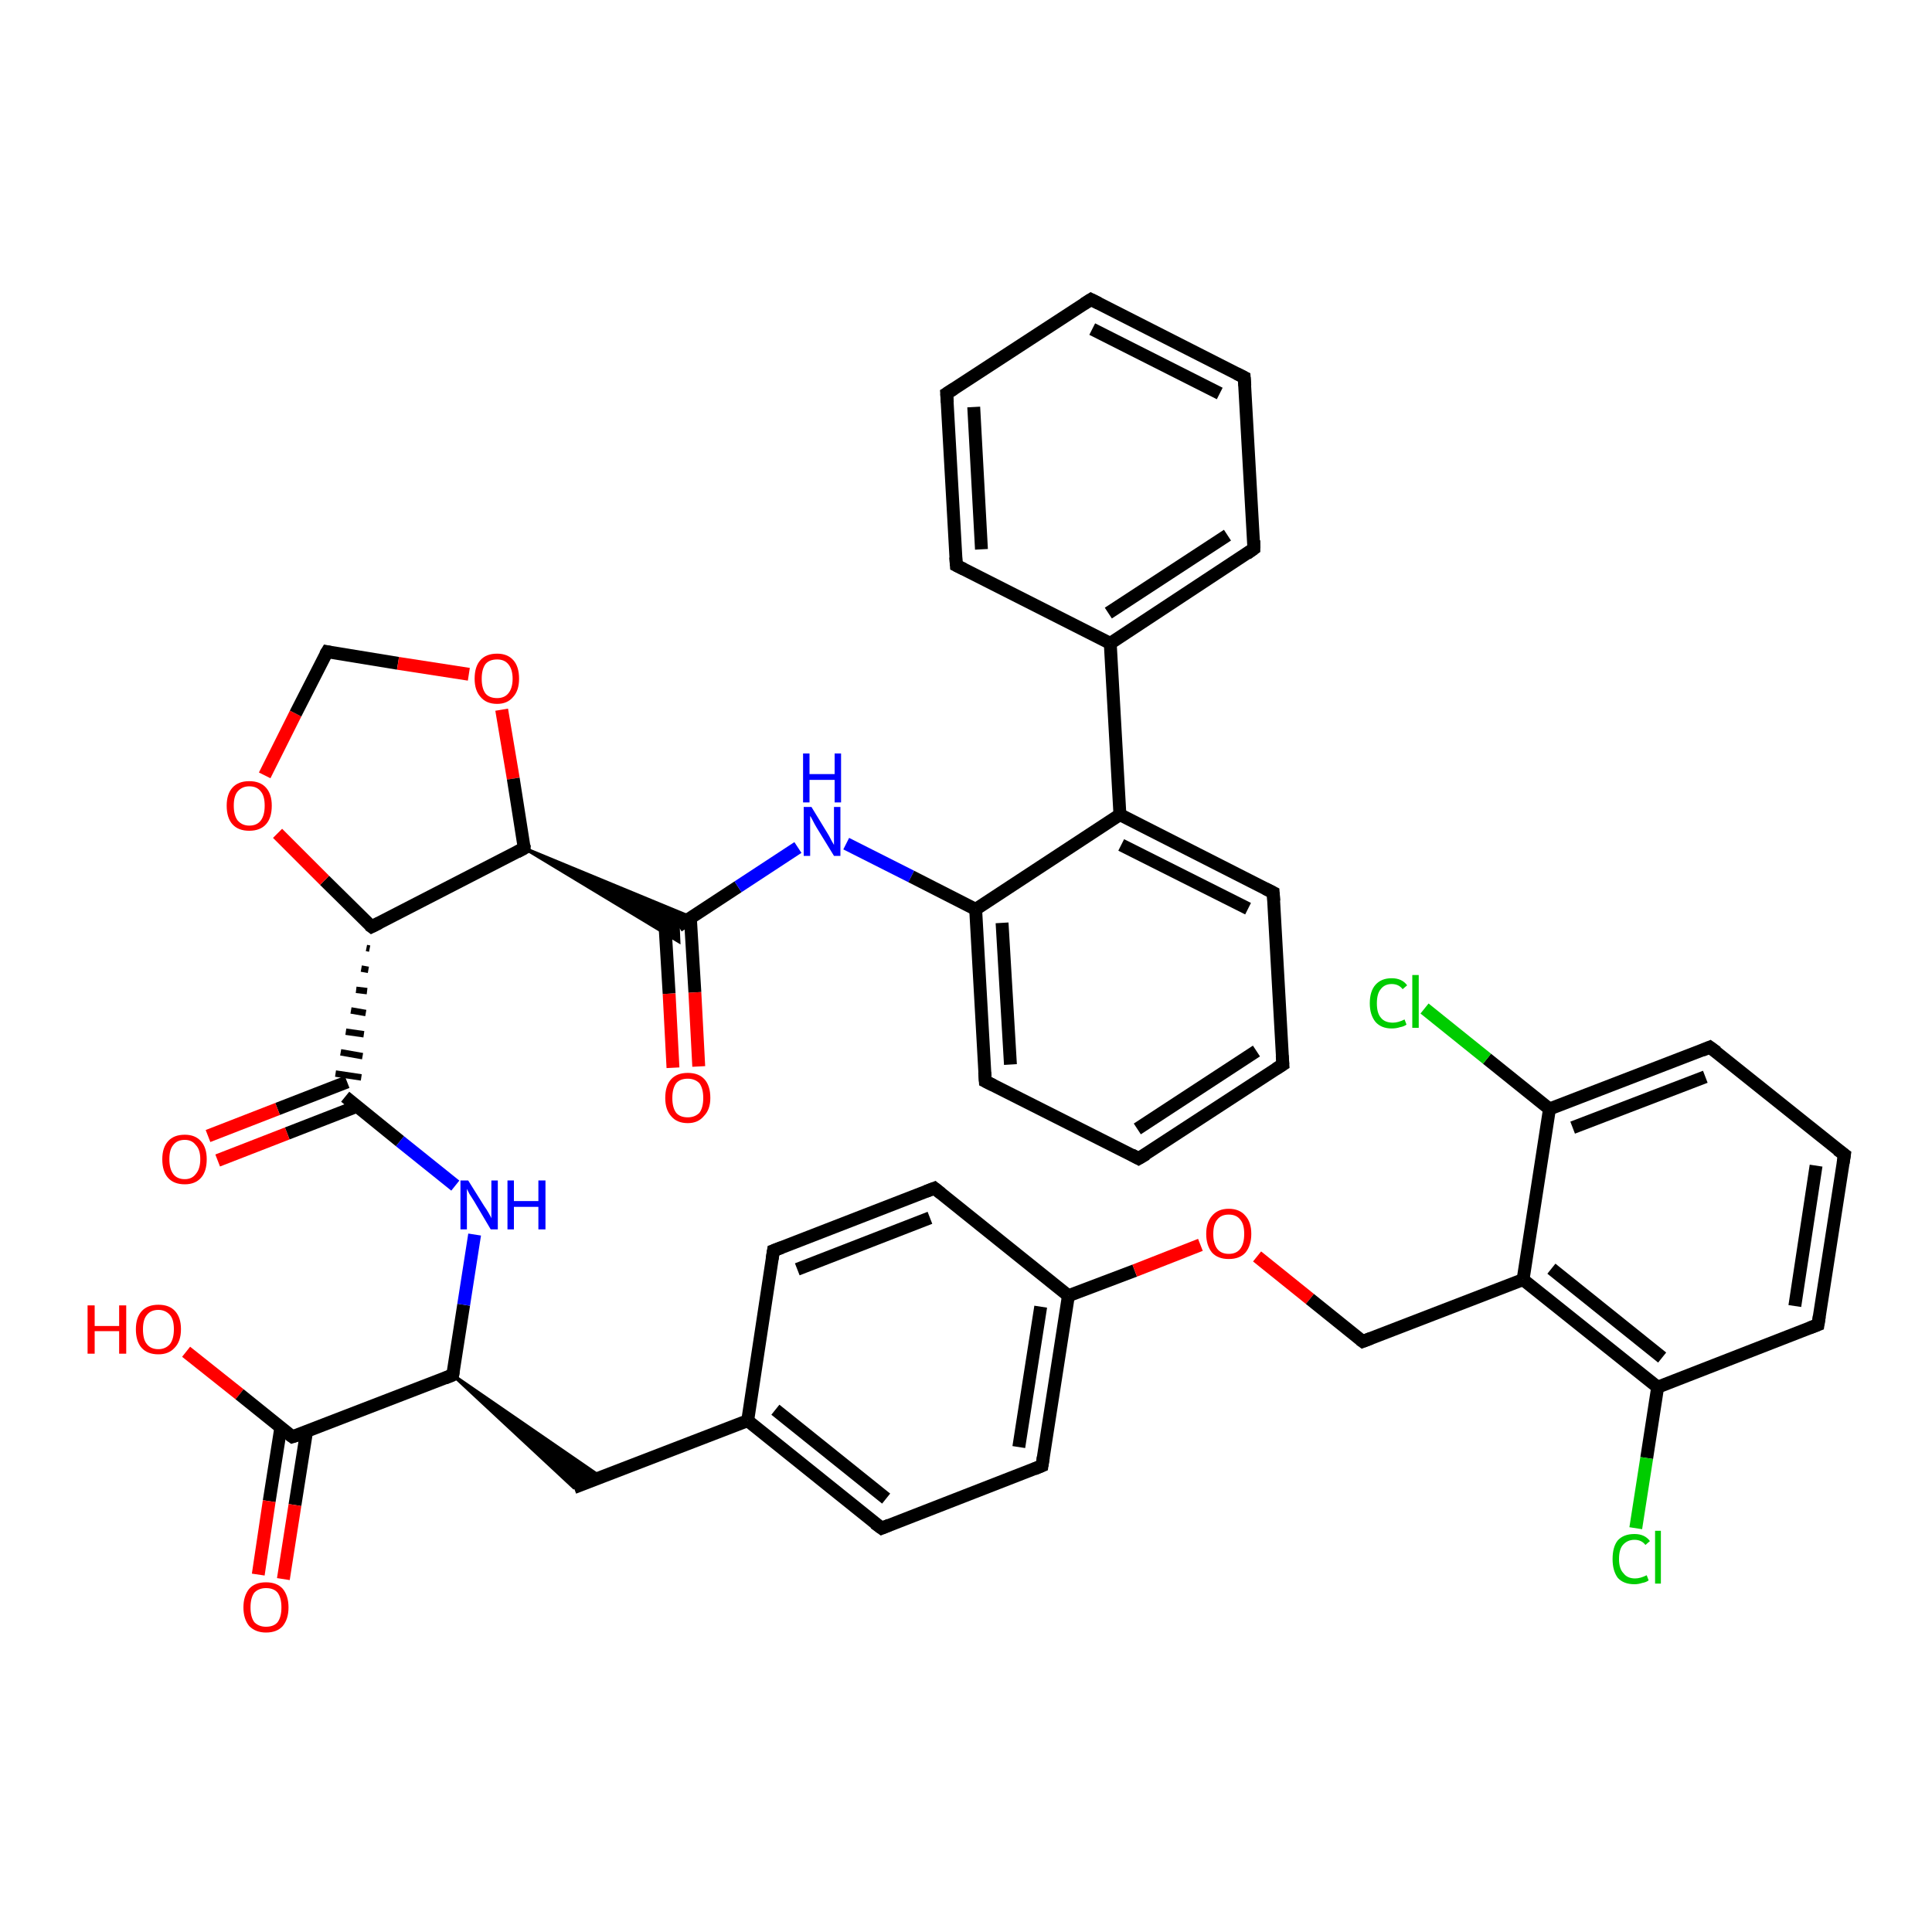 <?xml version='1.0' encoding='iso-8859-1'?>
<svg version='1.1' baseProfile='full'
              xmlns='http://www.w3.org/2000/svg'
                      xmlns:rdkit='http://www.rdkit.org/xml'
                      xmlns:xlink='http://www.w3.org/1999/xlink'
                  xml:space='preserve'
width='300px' height='300px' viewBox='0 0 300 300'>
<!-- END OF HEADER -->
<rect style='opacity:1.0;fill:#FFFFFF;stroke:none' width='300.0' height='300.0' x='0.0' y='0.0'> </rect>
<path class='bond-0 atom-0 atom-1' d='M 28.9,209.9 L 37.2,216.5' style='fill:none;fill-rule:evenodd;stroke:#FF0000;stroke-width:2.0px;stroke-linecap:butt;stroke-linejoin:miter;stroke-opacity:1' />
<path class='bond-0 atom-0 atom-1' d='M 37.2,216.5 L 45.4,223.1' style='fill:none;fill-rule:evenodd;stroke:#000000;stroke-width:2.0px;stroke-linecap:butt;stroke-linejoin:miter;stroke-opacity:1' />
<path class='bond-1 atom-1 atom-2' d='M 43.6,221.7 L 41.8,233.1' style='fill:none;fill-rule:evenodd;stroke:#000000;stroke-width:2.0px;stroke-linecap:butt;stroke-linejoin:miter;stroke-opacity:1' />
<path class='bond-1 atom-1 atom-2' d='M 41.8,233.1 L 40.1,244.5' style='fill:none;fill-rule:evenodd;stroke:#FF0000;stroke-width:2.0px;stroke-linecap:butt;stroke-linejoin:miter;stroke-opacity:1' />
<path class='bond-1 atom-1 atom-2' d='M 47.6,222.3 L 45.8,233.7' style='fill:none;fill-rule:evenodd;stroke:#000000;stroke-width:2.0px;stroke-linecap:butt;stroke-linejoin:miter;stroke-opacity:1' />
<path class='bond-1 atom-1 atom-2' d='M 45.8,233.7 L 44.0,245.2' style='fill:none;fill-rule:evenodd;stroke:#FF0000;stroke-width:2.0px;stroke-linecap:butt;stroke-linejoin:miter;stroke-opacity:1' />
<path class='bond-2 atom-1 atom-3' d='M 45.4,223.1 L 70.3,213.5' style='fill:none;fill-rule:evenodd;stroke:#000000;stroke-width:2.0px;stroke-linecap:butt;stroke-linejoin:miter;stroke-opacity:1' />
<path class='bond-3 atom-3 atom-4' d='M 70.3,213.5 L 93.4,229.4 L 89.1,231.0 Z' style='fill:#000000;fill-rule:evenodd;fill-opacity:1;stroke:#000000;stroke-width:0.5px;stroke-linecap:butt;stroke-linejoin:miter;stroke-opacity:1;' />
<path class='bond-4 atom-4 atom-5' d='M 89.1,231.0 L 116.1,220.6' style='fill:none;fill-rule:evenodd;stroke:#000000;stroke-width:2.0px;stroke-linecap:butt;stroke-linejoin:miter;stroke-opacity:1' />
<path class='bond-5 atom-5 atom-6' d='M 116.1,220.6 L 136.9,237.3' style='fill:none;fill-rule:evenodd;stroke:#000000;stroke-width:2.0px;stroke-linecap:butt;stroke-linejoin:miter;stroke-opacity:1' />
<path class='bond-5 atom-5 atom-6' d='M 120.4,218.9 L 137.6,232.7' style='fill:none;fill-rule:evenodd;stroke:#000000;stroke-width:2.0px;stroke-linecap:butt;stroke-linejoin:miter;stroke-opacity:1' />
<path class='bond-6 atom-6 atom-7' d='M 136.9,237.3 L 161.8,227.6' style='fill:none;fill-rule:evenodd;stroke:#000000;stroke-width:2.0px;stroke-linecap:butt;stroke-linejoin:miter;stroke-opacity:1' />
<path class='bond-7 atom-7 atom-8' d='M 161.8,227.6 L 165.9,201.2' style='fill:none;fill-rule:evenodd;stroke:#000000;stroke-width:2.0px;stroke-linecap:butt;stroke-linejoin:miter;stroke-opacity:1' />
<path class='bond-7 atom-7 atom-8' d='M 158.2,224.7 L 161.6,202.9' style='fill:none;fill-rule:evenodd;stroke:#000000;stroke-width:2.0px;stroke-linecap:butt;stroke-linejoin:miter;stroke-opacity:1' />
<path class='bond-8 atom-8 atom-9' d='M 165.9,201.2 L 176.2,197.3' style='fill:none;fill-rule:evenodd;stroke:#000000;stroke-width:2.0px;stroke-linecap:butt;stroke-linejoin:miter;stroke-opacity:1' />
<path class='bond-8 atom-8 atom-9' d='M 176.2,197.3 L 186.4,193.3' style='fill:none;fill-rule:evenodd;stroke:#FF0000;stroke-width:2.0px;stroke-linecap:butt;stroke-linejoin:miter;stroke-opacity:1' />
<path class='bond-9 atom-9 atom-10' d='M 195.2,195.1 L 203.4,201.7' style='fill:none;fill-rule:evenodd;stroke:#FF0000;stroke-width:2.0px;stroke-linecap:butt;stroke-linejoin:miter;stroke-opacity:1' />
<path class='bond-9 atom-9 atom-10' d='M 203.4,201.7 L 211.6,208.3' style='fill:none;fill-rule:evenodd;stroke:#000000;stroke-width:2.0px;stroke-linecap:butt;stroke-linejoin:miter;stroke-opacity:1' />
<path class='bond-10 atom-10 atom-11' d='M 211.6,208.3 L 236.5,198.7' style='fill:none;fill-rule:evenodd;stroke:#000000;stroke-width:2.0px;stroke-linecap:butt;stroke-linejoin:miter;stroke-opacity:1' />
<path class='bond-11 atom-11 atom-12' d='M 236.5,198.7 L 257.4,215.4' style='fill:none;fill-rule:evenodd;stroke:#000000;stroke-width:2.0px;stroke-linecap:butt;stroke-linejoin:miter;stroke-opacity:1' />
<path class='bond-11 atom-11 atom-12' d='M 240.9,197.0 L 258.1,210.8' style='fill:none;fill-rule:evenodd;stroke:#000000;stroke-width:2.0px;stroke-linecap:butt;stroke-linejoin:miter;stroke-opacity:1' />
<path class='bond-12 atom-12 atom-13' d='M 257.4,215.4 L 255.7,226.4' style='fill:none;fill-rule:evenodd;stroke:#000000;stroke-width:2.0px;stroke-linecap:butt;stroke-linejoin:miter;stroke-opacity:1' />
<path class='bond-12 atom-12 atom-13' d='M 255.7,226.4 L 254.0,237.3' style='fill:none;fill-rule:evenodd;stroke:#00CC00;stroke-width:2.0px;stroke-linecap:butt;stroke-linejoin:miter;stroke-opacity:1' />
<path class='bond-13 atom-12 atom-14' d='M 257.4,215.4 L 282.3,205.7' style='fill:none;fill-rule:evenodd;stroke:#000000;stroke-width:2.0px;stroke-linecap:butt;stroke-linejoin:miter;stroke-opacity:1' />
<path class='bond-14 atom-14 atom-15' d='M 282.3,205.7 L 286.4,179.3' style='fill:none;fill-rule:evenodd;stroke:#000000;stroke-width:2.0px;stroke-linecap:butt;stroke-linejoin:miter;stroke-opacity:1' />
<path class='bond-14 atom-14 atom-15' d='M 278.7,202.8 L 282.0,181.0' style='fill:none;fill-rule:evenodd;stroke:#000000;stroke-width:2.0px;stroke-linecap:butt;stroke-linejoin:miter;stroke-opacity:1' />
<path class='bond-15 atom-15 atom-16' d='M 286.4,179.3 L 265.5,162.6' style='fill:none;fill-rule:evenodd;stroke:#000000;stroke-width:2.0px;stroke-linecap:butt;stroke-linejoin:miter;stroke-opacity:1' />
<path class='bond-16 atom-16 atom-17' d='M 265.5,162.6 L 240.6,172.2' style='fill:none;fill-rule:evenodd;stroke:#000000;stroke-width:2.0px;stroke-linecap:butt;stroke-linejoin:miter;stroke-opacity:1' />
<path class='bond-16 atom-16 atom-17' d='M 264.8,167.2 L 244.2,175.1' style='fill:none;fill-rule:evenodd;stroke:#000000;stroke-width:2.0px;stroke-linecap:butt;stroke-linejoin:miter;stroke-opacity:1' />
<path class='bond-17 atom-17 atom-18' d='M 240.6,172.2 L 230.9,164.4' style='fill:none;fill-rule:evenodd;stroke:#000000;stroke-width:2.0px;stroke-linecap:butt;stroke-linejoin:miter;stroke-opacity:1' />
<path class='bond-17 atom-17 atom-18' d='M 230.9,164.4 L 221.2,156.6' style='fill:none;fill-rule:evenodd;stroke:#00CC00;stroke-width:2.0px;stroke-linecap:butt;stroke-linejoin:miter;stroke-opacity:1' />
<path class='bond-18 atom-8 atom-19' d='M 165.9,201.2 L 145.1,184.5' style='fill:none;fill-rule:evenodd;stroke:#000000;stroke-width:2.0px;stroke-linecap:butt;stroke-linejoin:miter;stroke-opacity:1' />
<path class='bond-19 atom-19 atom-20' d='M 145.1,184.5 L 120.1,194.2' style='fill:none;fill-rule:evenodd;stroke:#000000;stroke-width:2.0px;stroke-linecap:butt;stroke-linejoin:miter;stroke-opacity:1' />
<path class='bond-19 atom-19 atom-20' d='M 144.4,189.1 L 123.8,197.1' style='fill:none;fill-rule:evenodd;stroke:#000000;stroke-width:2.0px;stroke-linecap:butt;stroke-linejoin:miter;stroke-opacity:1' />
<path class='bond-20 atom-3 atom-21' d='M 70.3,213.5 L 72.0,202.6' style='fill:none;fill-rule:evenodd;stroke:#000000;stroke-width:2.0px;stroke-linecap:butt;stroke-linejoin:miter;stroke-opacity:1' />
<path class='bond-20 atom-3 atom-21' d='M 72.0,202.6 L 73.7,191.7' style='fill:none;fill-rule:evenodd;stroke:#0000FF;stroke-width:2.0px;stroke-linecap:butt;stroke-linejoin:miter;stroke-opacity:1' />
<path class='bond-21 atom-21 atom-22' d='M 70.7,184.1 L 62.1,177.2' style='fill:none;fill-rule:evenodd;stroke:#0000FF;stroke-width:2.0px;stroke-linecap:butt;stroke-linejoin:miter;stroke-opacity:1' />
<path class='bond-21 atom-21 atom-22' d='M 62.1,177.2 L 53.6,170.3' style='fill:none;fill-rule:evenodd;stroke:#000000;stroke-width:2.0px;stroke-linecap:butt;stroke-linejoin:miter;stroke-opacity:1' />
<path class='bond-22 atom-22 atom-23' d='M 53.9,168.0 L 43.1,172.2' style='fill:none;fill-rule:evenodd;stroke:#000000;stroke-width:2.0px;stroke-linecap:butt;stroke-linejoin:miter;stroke-opacity:1' />
<path class='bond-22 atom-22 atom-23' d='M 43.1,172.2 L 32.3,176.4' style='fill:none;fill-rule:evenodd;stroke:#FF0000;stroke-width:2.0px;stroke-linecap:butt;stroke-linejoin:miter;stroke-opacity:1' />
<path class='bond-22 atom-22 atom-23' d='M 55.4,171.8 L 44.6,176.0' style='fill:none;fill-rule:evenodd;stroke:#000000;stroke-width:2.0px;stroke-linecap:butt;stroke-linejoin:miter;stroke-opacity:1' />
<path class='bond-22 atom-22 atom-23' d='M 44.6,176.0 L 33.8,180.2' style='fill:none;fill-rule:evenodd;stroke:#FF0000;stroke-width:2.0px;stroke-linecap:butt;stroke-linejoin:miter;stroke-opacity:1' />
<path class='bond-23 atom-24 atom-22' d='M 56.9,147.2 L 57.4,147.3' style='fill:none;fill-rule:evenodd;stroke:#000000;stroke-width:1.0px;stroke-linecap:butt;stroke-linejoin:miter;stroke-opacity:1' />
<path class='bond-23 atom-24 atom-22' d='M 56.1,150.4 L 57.2,150.6' style='fill:none;fill-rule:evenodd;stroke:#000000;stroke-width:1.0px;stroke-linecap:butt;stroke-linejoin:miter;stroke-opacity:1' />
<path class='bond-23 atom-24 atom-22' d='M 55.3,153.7 L 57.0,153.9' style='fill:none;fill-rule:evenodd;stroke:#000000;stroke-width:1.0px;stroke-linecap:butt;stroke-linejoin:miter;stroke-opacity:1' />
<path class='bond-23 atom-24 atom-22' d='M 54.5,156.9 L 56.8,157.3' style='fill:none;fill-rule:evenodd;stroke:#000000;stroke-width:1.0px;stroke-linecap:butt;stroke-linejoin:miter;stroke-opacity:1' />
<path class='bond-23 atom-24 atom-22' d='M 53.7,160.2 L 56.5,160.6' style='fill:none;fill-rule:evenodd;stroke:#000000;stroke-width:1.0px;stroke-linecap:butt;stroke-linejoin:miter;stroke-opacity:1' />
<path class='bond-23 atom-24 atom-22' d='M 52.9,163.4 L 56.3,164.0' style='fill:none;fill-rule:evenodd;stroke:#000000;stroke-width:1.0px;stroke-linecap:butt;stroke-linejoin:miter;stroke-opacity:1' />
<path class='bond-23 atom-24 atom-22' d='M 52.1,166.7 L 56.1,167.3' style='fill:none;fill-rule:evenodd;stroke:#000000;stroke-width:1.0px;stroke-linecap:butt;stroke-linejoin:miter;stroke-opacity:1' />
<path class='bond-24 atom-24 atom-25' d='M 57.7,143.9 L 50.4,136.7' style='fill:none;fill-rule:evenodd;stroke:#000000;stroke-width:2.0px;stroke-linecap:butt;stroke-linejoin:miter;stroke-opacity:1' />
<path class='bond-24 atom-24 atom-25' d='M 50.4,136.7 L 43.1,129.4' style='fill:none;fill-rule:evenodd;stroke:#FF0000;stroke-width:2.0px;stroke-linecap:butt;stroke-linejoin:miter;stroke-opacity:1' />
<path class='bond-25 atom-25 atom-26' d='M 41.1,120.4 L 45.9,110.8' style='fill:none;fill-rule:evenodd;stroke:#FF0000;stroke-width:2.0px;stroke-linecap:butt;stroke-linejoin:miter;stroke-opacity:1' />
<path class='bond-25 atom-25 atom-26' d='M 45.9,110.8 L 50.8,101.2' style='fill:none;fill-rule:evenodd;stroke:#000000;stroke-width:2.0px;stroke-linecap:butt;stroke-linejoin:miter;stroke-opacity:1' />
<path class='bond-26 atom-26 atom-27' d='M 50.8,101.2 L 61.8,103.0' style='fill:none;fill-rule:evenodd;stroke:#000000;stroke-width:2.0px;stroke-linecap:butt;stroke-linejoin:miter;stroke-opacity:1' />
<path class='bond-26 atom-26 atom-27' d='M 61.8,103.0 L 72.8,104.7' style='fill:none;fill-rule:evenodd;stroke:#FF0000;stroke-width:2.0px;stroke-linecap:butt;stroke-linejoin:miter;stroke-opacity:1' />
<path class='bond-27 atom-27 atom-28' d='M 77.9,110.2 L 79.7,120.9' style='fill:none;fill-rule:evenodd;stroke:#FF0000;stroke-width:2.0px;stroke-linecap:butt;stroke-linejoin:miter;stroke-opacity:1' />
<path class='bond-27 atom-27 atom-28' d='M 79.7,120.9 L 81.4,131.7' style='fill:none;fill-rule:evenodd;stroke:#000000;stroke-width:2.0px;stroke-linecap:butt;stroke-linejoin:miter;stroke-opacity:1' />
<path class='bond-28 atom-28 atom-29' d='M 81.4,131.7 L 107.3,142.4 L 105.3,143.8 Z' style='fill:#000000;fill-rule:evenodd;fill-opacity:1;stroke:#000000;stroke-width:0.5px;stroke-linecap:butt;stroke-linejoin:miter;stroke-opacity:1;' />
<path class='bond-28 atom-28 atom-29' d='M 81.4,131.7 L 105.3,143.8 L 105.4,146.2 Z' style='fill:#000000;fill-rule:evenodd;fill-opacity:1;stroke:#000000;stroke-width:0.5px;stroke-linecap:butt;stroke-linejoin:miter;stroke-opacity:1;' />
<path class='bond-29 atom-29 atom-30' d='M 103.2,142.7 L 103.9,154.3' style='fill:none;fill-rule:evenodd;stroke:#000000;stroke-width:2.0px;stroke-linecap:butt;stroke-linejoin:miter;stroke-opacity:1' />
<path class='bond-29 atom-29 atom-30' d='M 103.9,154.3 L 104.5,165.8' style='fill:none;fill-rule:evenodd;stroke:#FF0000;stroke-width:2.0px;stroke-linecap:butt;stroke-linejoin:miter;stroke-opacity:1' />
<path class='bond-29 atom-29 atom-30' d='M 107.2,142.5 L 107.9,154.1' style='fill:none;fill-rule:evenodd;stroke:#000000;stroke-width:2.0px;stroke-linecap:butt;stroke-linejoin:miter;stroke-opacity:1' />
<path class='bond-29 atom-29 atom-30' d='M 107.9,154.1 L 108.5,165.6' style='fill:none;fill-rule:evenodd;stroke:#FF0000;stroke-width:2.0px;stroke-linecap:butt;stroke-linejoin:miter;stroke-opacity:1' />
<path class='bond-30 atom-29 atom-31' d='M 105.3,143.8 L 114.6,137.7' style='fill:none;fill-rule:evenodd;stroke:#000000;stroke-width:2.0px;stroke-linecap:butt;stroke-linejoin:miter;stroke-opacity:1' />
<path class='bond-30 atom-29 atom-31' d='M 114.6,137.7 L 123.9,131.6' style='fill:none;fill-rule:evenodd;stroke:#0000FF;stroke-width:2.0px;stroke-linecap:butt;stroke-linejoin:miter;stroke-opacity:1' />
<path class='bond-31 atom-31 atom-32' d='M 131.4,131.0 L 141.5,136.1' style='fill:none;fill-rule:evenodd;stroke:#0000FF;stroke-width:2.0px;stroke-linecap:butt;stroke-linejoin:miter;stroke-opacity:1' />
<path class='bond-31 atom-31 atom-32' d='M 141.5,136.1 L 151.5,141.2' style='fill:none;fill-rule:evenodd;stroke:#000000;stroke-width:2.0px;stroke-linecap:butt;stroke-linejoin:miter;stroke-opacity:1' />
<path class='bond-32 atom-32 atom-33' d='M 151.5,141.2 L 153.0,167.9' style='fill:none;fill-rule:evenodd;stroke:#000000;stroke-width:2.0px;stroke-linecap:butt;stroke-linejoin:miter;stroke-opacity:1' />
<path class='bond-32 atom-32 atom-33' d='M 155.6,143.3 L 156.9,165.3' style='fill:none;fill-rule:evenodd;stroke:#000000;stroke-width:2.0px;stroke-linecap:butt;stroke-linejoin:miter;stroke-opacity:1' />
<path class='bond-33 atom-33 atom-34' d='M 153.0,167.9 L 176.8,179.9' style='fill:none;fill-rule:evenodd;stroke:#000000;stroke-width:2.0px;stroke-linecap:butt;stroke-linejoin:miter;stroke-opacity:1' />
<path class='bond-34 atom-34 atom-35' d='M 176.8,179.9 L 199.2,165.3' style='fill:none;fill-rule:evenodd;stroke:#000000;stroke-width:2.0px;stroke-linecap:butt;stroke-linejoin:miter;stroke-opacity:1' />
<path class='bond-34 atom-34 atom-35' d='M 176.6,175.3 L 195.1,163.2' style='fill:none;fill-rule:evenodd;stroke:#000000;stroke-width:2.0px;stroke-linecap:butt;stroke-linejoin:miter;stroke-opacity:1' />
<path class='bond-35 atom-35 atom-36' d='M 199.2,165.3 L 197.7,138.6' style='fill:none;fill-rule:evenodd;stroke:#000000;stroke-width:2.0px;stroke-linecap:butt;stroke-linejoin:miter;stroke-opacity:1' />
<path class='bond-36 atom-36 atom-37' d='M 197.7,138.6 L 173.9,126.5' style='fill:none;fill-rule:evenodd;stroke:#000000;stroke-width:2.0px;stroke-linecap:butt;stroke-linejoin:miter;stroke-opacity:1' />
<path class='bond-36 atom-36 atom-37' d='M 193.8,141.1 L 174.1,131.2' style='fill:none;fill-rule:evenodd;stroke:#000000;stroke-width:2.0px;stroke-linecap:butt;stroke-linejoin:miter;stroke-opacity:1' />
<path class='bond-37 atom-37 atom-38' d='M 173.9,126.5 L 172.4,99.9' style='fill:none;fill-rule:evenodd;stroke:#000000;stroke-width:2.0px;stroke-linecap:butt;stroke-linejoin:miter;stroke-opacity:1' />
<path class='bond-38 atom-38 atom-39' d='M 172.4,99.9 L 194.7,85.2' style='fill:none;fill-rule:evenodd;stroke:#000000;stroke-width:2.0px;stroke-linecap:butt;stroke-linejoin:miter;stroke-opacity:1' />
<path class='bond-38 atom-38 atom-39' d='M 172.1,95.2 L 190.6,83.1' style='fill:none;fill-rule:evenodd;stroke:#000000;stroke-width:2.0px;stroke-linecap:butt;stroke-linejoin:miter;stroke-opacity:1' />
<path class='bond-39 atom-39 atom-40' d='M 194.7,85.2 L 193.2,58.6' style='fill:none;fill-rule:evenodd;stroke:#000000;stroke-width:2.0px;stroke-linecap:butt;stroke-linejoin:miter;stroke-opacity:1' />
<path class='bond-40 atom-40 atom-41' d='M 193.2,58.6 L 169.4,46.5' style='fill:none;fill-rule:evenodd;stroke:#000000;stroke-width:2.0px;stroke-linecap:butt;stroke-linejoin:miter;stroke-opacity:1' />
<path class='bond-40 atom-40 atom-41' d='M 189.4,61.1 L 169.6,51.1' style='fill:none;fill-rule:evenodd;stroke:#000000;stroke-width:2.0px;stroke-linecap:butt;stroke-linejoin:miter;stroke-opacity:1' />
<path class='bond-41 atom-41 atom-42' d='M 169.4,46.5 L 147.0,61.1' style='fill:none;fill-rule:evenodd;stroke:#000000;stroke-width:2.0px;stroke-linecap:butt;stroke-linejoin:miter;stroke-opacity:1' />
<path class='bond-42 atom-42 atom-43' d='M 147.0,61.1 L 148.5,87.8' style='fill:none;fill-rule:evenodd;stroke:#000000;stroke-width:2.0px;stroke-linecap:butt;stroke-linejoin:miter;stroke-opacity:1' />
<path class='bond-42 atom-42 atom-43' d='M 151.2,63.2 L 152.4,85.3' style='fill:none;fill-rule:evenodd;stroke:#000000;stroke-width:2.0px;stroke-linecap:butt;stroke-linejoin:miter;stroke-opacity:1' />
<path class='bond-43 atom-20 atom-5' d='M 120.1,194.2 L 116.1,220.6' style='fill:none;fill-rule:evenodd;stroke:#000000;stroke-width:2.0px;stroke-linecap:butt;stroke-linejoin:miter;stroke-opacity:1' />
<path class='bond-44 atom-28 atom-24' d='M 81.4,131.7 L 57.7,143.9' style='fill:none;fill-rule:evenodd;stroke:#000000;stroke-width:2.0px;stroke-linecap:butt;stroke-linejoin:miter;stroke-opacity:1' />
<path class='bond-45 atom-37 atom-32' d='M 173.9,126.5 L 151.5,141.2' style='fill:none;fill-rule:evenodd;stroke:#000000;stroke-width:2.0px;stroke-linecap:butt;stroke-linejoin:miter;stroke-opacity:1' />
<path class='bond-46 atom-43 atom-38' d='M 148.5,87.8 L 172.4,99.9' style='fill:none;fill-rule:evenodd;stroke:#000000;stroke-width:2.0px;stroke-linecap:butt;stroke-linejoin:miter;stroke-opacity:1' />
<path class='bond-47 atom-17 atom-11' d='M 240.6,172.2 L 236.5,198.7' style='fill:none;fill-rule:evenodd;stroke:#000000;stroke-width:2.0px;stroke-linecap:butt;stroke-linejoin:miter;stroke-opacity:1' />
<path d='M 45.0,222.8 L 45.4,223.1 L 46.7,222.7' style='fill:none;stroke:#000000;stroke-width:2.0px;stroke-linecap:butt;stroke-linejoin:miter;stroke-opacity:1;' />
<path d='M 69.1,214.0 L 70.3,213.5 L 70.4,212.9' style='fill:none;stroke:#000000;stroke-width:2.0px;stroke-linecap:butt;stroke-linejoin:miter;stroke-opacity:1;' />
<path d='M 135.8,236.5 L 136.9,237.3 L 138.1,236.8' style='fill:none;stroke:#000000;stroke-width:2.0px;stroke-linecap:butt;stroke-linejoin:miter;stroke-opacity:1;' />
<path d='M 160.6,228.1 L 161.8,227.6 L 162.0,226.3' style='fill:none;stroke:#000000;stroke-width:2.0px;stroke-linecap:butt;stroke-linejoin:miter;stroke-opacity:1;' />
<path d='M 211.2,208.0 L 211.6,208.3 L 212.9,207.8' style='fill:none;stroke:#000000;stroke-width:2.0px;stroke-linecap:butt;stroke-linejoin:miter;stroke-opacity:1;' />
<path d='M 281.0,206.2 L 282.3,205.7 L 282.5,204.4' style='fill:none;stroke:#000000;stroke-width:2.0px;stroke-linecap:butt;stroke-linejoin:miter;stroke-opacity:1;' />
<path d='M 286.2,180.6 L 286.4,179.3 L 285.3,178.5' style='fill:none;stroke:#000000;stroke-width:2.0px;stroke-linecap:butt;stroke-linejoin:miter;stroke-opacity:1;' />
<path d='M 266.6,163.4 L 265.5,162.6 L 264.3,163.1' style='fill:none;stroke:#000000;stroke-width:2.0px;stroke-linecap:butt;stroke-linejoin:miter;stroke-opacity:1;' />
<path d='M 146.1,185.3 L 145.1,184.5 L 143.8,185.0' style='fill:none;stroke:#000000;stroke-width:2.0px;stroke-linecap:butt;stroke-linejoin:miter;stroke-opacity:1;' />
<path d='M 121.4,193.7 L 120.1,194.2 L 119.9,195.5' style='fill:none;stroke:#000000;stroke-width:2.0px;stroke-linecap:butt;stroke-linejoin:miter;stroke-opacity:1;' />
<path d='M 57.3,143.6 L 57.7,143.9 L 58.9,143.3' style='fill:none;stroke:#000000;stroke-width:2.0px;stroke-linecap:butt;stroke-linejoin:miter;stroke-opacity:1;' />
<path d='M 50.5,101.7 L 50.8,101.2 L 51.3,101.3' style='fill:none;stroke:#000000;stroke-width:2.0px;stroke-linecap:butt;stroke-linejoin:miter;stroke-opacity:1;' />
<path d='M 81.4,131.2 L 81.4,131.7 L 80.3,132.3' style='fill:none;stroke:#000000;stroke-width:2.0px;stroke-linecap:butt;stroke-linejoin:miter;stroke-opacity:1;' />
<path d='M 152.9,166.5 L 153.0,167.9 L 154.2,168.5' style='fill:none;stroke:#000000;stroke-width:2.0px;stroke-linecap:butt;stroke-linejoin:miter;stroke-opacity:1;' />
<path d='M 175.7,179.3 L 176.8,179.9 L 178.0,179.2' style='fill:none;stroke:#000000;stroke-width:2.0px;stroke-linecap:butt;stroke-linejoin:miter;stroke-opacity:1;' />
<path d='M 198.1,166.0 L 199.2,165.3 L 199.1,163.9' style='fill:none;stroke:#000000;stroke-width:2.0px;stroke-linecap:butt;stroke-linejoin:miter;stroke-opacity:1;' />
<path d='M 197.8,139.9 L 197.7,138.6 L 196.5,138.0' style='fill:none;stroke:#000000;stroke-width:2.0px;stroke-linecap:butt;stroke-linejoin:miter;stroke-opacity:1;' />
<path d='M 193.6,86.0 L 194.7,85.2 L 194.7,83.9' style='fill:none;stroke:#000000;stroke-width:2.0px;stroke-linecap:butt;stroke-linejoin:miter;stroke-opacity:1;' />
<path d='M 193.3,59.9 L 193.2,58.6 L 192.0,58.0' style='fill:none;stroke:#000000;stroke-width:2.0px;stroke-linecap:butt;stroke-linejoin:miter;stroke-opacity:1;' />
<path d='M 170.6,47.1 L 169.4,46.5 L 168.3,47.2' style='fill:none;stroke:#000000;stroke-width:2.0px;stroke-linecap:butt;stroke-linejoin:miter;stroke-opacity:1;' />
<path d='M 148.1,60.4 L 147.0,61.1 L 147.1,62.5' style='fill:none;stroke:#000000;stroke-width:2.0px;stroke-linecap:butt;stroke-linejoin:miter;stroke-opacity:1;' />
<path d='M 148.4,86.5 L 148.5,87.8 L 149.7,88.4' style='fill:none;stroke:#000000;stroke-width:2.0px;stroke-linecap:butt;stroke-linejoin:miter;stroke-opacity:1;' />
<path class='atom-0' d='M 13.6 202.7
L 14.7 202.7
L 14.7 205.9
L 18.5 205.9
L 18.5 202.7
L 19.6 202.7
L 19.6 210.2
L 18.5 210.2
L 18.5 206.7
L 14.7 206.7
L 14.7 210.2
L 13.6 210.2
L 13.6 202.7
' fill='#FF0000'/>
<path class='atom-0' d='M 21.1 206.4
Q 21.1 204.6, 22.0 203.6
Q 22.9 202.6, 24.6 202.6
Q 26.3 202.6, 27.2 203.6
Q 28.1 204.6, 28.1 206.4
Q 28.1 208.3, 27.1 209.3
Q 26.2 210.3, 24.6 210.3
Q 22.9 210.3, 22.0 209.3
Q 21.1 208.3, 21.1 206.4
M 24.6 209.5
Q 25.7 209.5, 26.4 208.7
Q 27.0 207.9, 27.0 206.4
Q 27.0 204.9, 26.4 204.2
Q 25.7 203.4, 24.6 203.4
Q 23.4 203.4, 22.8 204.2
Q 22.2 204.9, 22.2 206.4
Q 22.2 208.0, 22.8 208.7
Q 23.4 209.5, 24.6 209.5
' fill='#FF0000'/>
<path class='atom-2' d='M 37.8 249.6
Q 37.8 247.8, 38.7 246.7
Q 39.6 245.7, 41.3 245.7
Q 43.0 245.7, 43.9 246.7
Q 44.8 247.8, 44.8 249.6
Q 44.8 251.4, 43.9 252.5
Q 43.0 253.5, 41.3 253.5
Q 39.7 253.5, 38.7 252.5
Q 37.8 251.4, 37.8 249.6
M 41.3 252.6
Q 42.5 252.6, 43.1 251.9
Q 43.7 251.1, 43.7 249.6
Q 43.7 248.1, 43.1 247.3
Q 42.5 246.6, 41.3 246.6
Q 40.2 246.6, 39.5 247.3
Q 38.9 248.1, 38.9 249.6
Q 38.9 251.1, 39.5 251.9
Q 40.2 252.6, 41.3 252.6
' fill='#FF0000'/>
<path class='atom-9' d='M 187.3 191.6
Q 187.3 189.8, 188.2 188.8
Q 189.1 187.7, 190.8 187.7
Q 192.5 187.7, 193.4 188.8
Q 194.3 189.8, 194.3 191.6
Q 194.3 193.4, 193.4 194.5
Q 192.5 195.5, 190.8 195.5
Q 189.1 195.5, 188.2 194.5
Q 187.3 193.4, 187.3 191.6
M 190.8 194.7
Q 192.0 194.7, 192.6 193.9
Q 193.2 193.1, 193.2 191.6
Q 193.2 190.1, 192.6 189.4
Q 192.0 188.6, 190.8 188.6
Q 189.6 188.6, 189.0 189.4
Q 188.4 190.1, 188.4 191.6
Q 188.4 193.1, 189.0 193.9
Q 189.6 194.7, 190.8 194.7
' fill='#FF0000'/>
<path class='atom-13' d='M 250.4 242.1
Q 250.4 240.2, 251.2 239.2
Q 252.1 238.2, 253.8 238.2
Q 255.4 238.2, 256.2 239.3
L 255.5 239.9
Q 254.9 239.1, 253.8 239.1
Q 252.7 239.1, 252.0 239.9
Q 251.4 240.6, 251.4 242.1
Q 251.4 243.6, 252.1 244.3
Q 252.7 245.1, 253.9 245.1
Q 254.7 245.1, 255.7 244.6
L 256.0 245.4
Q 255.6 245.7, 255.0 245.8
Q 254.4 246.0, 253.8 246.0
Q 252.1 246.0, 251.2 245.0
Q 250.4 243.9, 250.4 242.1
' fill='#00CC00'/>
<path class='atom-13' d='M 257.0 237.7
L 257.9 237.7
L 257.9 245.9
L 257.0 245.9
L 257.0 237.7
' fill='#00CC00'/>
<path class='atom-18' d='M 212.7 155.8
Q 212.7 153.9, 213.6 152.9
Q 214.5 151.9, 216.1 151.9
Q 217.7 151.9, 218.5 153.0
L 217.8 153.6
Q 217.2 152.8, 216.1 152.8
Q 215.0 152.8, 214.4 153.6
Q 213.8 154.3, 213.8 155.8
Q 213.8 157.3, 214.4 158.0
Q 215.0 158.8, 216.3 158.8
Q 217.1 158.8, 218.1 158.3
L 218.4 159.1
Q 218.0 159.4, 217.4 159.5
Q 216.8 159.7, 216.1 159.7
Q 214.5 159.7, 213.6 158.7
Q 212.7 157.6, 212.7 155.8
' fill='#00CC00'/>
<path class='atom-18' d='M 219.3 151.4
L 220.3 151.4
L 220.3 159.6
L 219.3 159.6
L 219.3 151.4
' fill='#00CC00'/>
<path class='atom-21' d='M 72.7 183.3
L 75.2 187.3
Q 75.5 187.7, 75.9 188.4
Q 76.3 189.1, 76.3 189.2
L 76.3 183.3
L 77.3 183.3
L 77.3 190.9
L 76.2 190.9
L 73.6 186.5
Q 73.3 186.0, 72.9 185.4
Q 72.6 184.8, 72.5 184.6
L 72.5 190.9
L 71.5 190.9
L 71.5 183.3
L 72.7 183.3
' fill='#0000FF'/>
<path class='atom-21' d='M 78.8 183.3
L 79.8 183.3
L 79.8 186.5
L 83.6 186.5
L 83.6 183.3
L 84.7 183.3
L 84.7 190.9
L 83.6 190.9
L 83.6 187.4
L 79.8 187.4
L 79.8 190.9
L 78.8 190.9
L 78.8 183.3
' fill='#0000FF'/>
<path class='atom-23' d='M 25.2 180.0
Q 25.2 178.2, 26.1 177.2
Q 27.0 176.2, 28.7 176.2
Q 30.3 176.2, 31.2 177.2
Q 32.1 178.2, 32.1 180.0
Q 32.1 181.9, 31.2 182.9
Q 30.3 183.9, 28.7 183.9
Q 27.0 183.9, 26.1 182.9
Q 25.2 181.9, 25.2 180.0
M 28.7 183.1
Q 29.8 183.1, 30.4 182.3
Q 31.1 181.5, 31.1 180.0
Q 31.1 178.5, 30.4 177.8
Q 29.8 177.0, 28.7 177.0
Q 27.5 177.0, 26.9 177.8
Q 26.3 178.5, 26.3 180.0
Q 26.3 181.5, 26.9 182.3
Q 27.5 183.1, 28.7 183.1
' fill='#FF0000'/>
<path class='atom-25' d='M 35.2 125.1
Q 35.2 123.3, 36.1 122.3
Q 37.0 121.3, 38.7 121.3
Q 40.4 121.3, 41.3 122.3
Q 42.2 123.3, 42.2 125.1
Q 42.2 127.0, 41.3 128.0
Q 40.4 129.0, 38.7 129.0
Q 37.0 129.0, 36.1 128.0
Q 35.2 127.0, 35.2 125.1
M 38.7 128.2
Q 39.9 128.2, 40.5 127.4
Q 41.1 126.6, 41.1 125.1
Q 41.1 123.6, 40.5 122.9
Q 39.9 122.1, 38.7 122.1
Q 37.6 122.1, 36.9 122.9
Q 36.3 123.6, 36.3 125.1
Q 36.3 126.6, 36.9 127.4
Q 37.6 128.2, 38.7 128.2
' fill='#FF0000'/>
<path class='atom-27' d='M 73.7 105.4
Q 73.7 103.5, 74.6 102.5
Q 75.5 101.5, 77.2 101.5
Q 78.8 101.5, 79.7 102.5
Q 80.6 103.5, 80.6 105.4
Q 80.6 107.2, 79.7 108.2
Q 78.8 109.3, 77.2 109.3
Q 75.5 109.3, 74.6 108.2
Q 73.7 107.2, 73.7 105.4
M 77.2 108.4
Q 78.3 108.4, 78.9 107.7
Q 79.6 106.9, 79.6 105.4
Q 79.6 103.9, 78.9 103.1
Q 78.3 102.4, 77.2 102.4
Q 76.0 102.4, 75.4 103.1
Q 74.8 103.9, 74.8 105.4
Q 74.8 106.9, 75.4 107.7
Q 76.0 108.4, 77.2 108.4
' fill='#FF0000'/>
<path class='atom-30' d='M 103.3 170.5
Q 103.3 168.6, 104.2 167.6
Q 105.1 166.6, 106.8 166.6
Q 108.5 166.6, 109.4 167.6
Q 110.3 168.6, 110.3 170.5
Q 110.3 172.3, 109.3 173.3
Q 108.4 174.4, 106.8 174.4
Q 105.1 174.4, 104.2 173.3
Q 103.3 172.3, 103.3 170.5
M 106.8 173.5
Q 107.9 173.5, 108.6 172.8
Q 109.2 172.0, 109.2 170.5
Q 109.2 169.0, 108.6 168.2
Q 107.9 167.5, 106.8 167.5
Q 105.6 167.5, 105.0 168.2
Q 104.4 169.0, 104.4 170.5
Q 104.4 172.0, 105.0 172.8
Q 105.6 173.5, 106.8 173.5
' fill='#FF0000'/>
<path class='atom-31' d='M 126.0 125.3
L 128.5 129.4
Q 128.7 129.7, 129.1 130.5
Q 129.5 131.2, 129.5 131.2
L 129.5 125.3
L 130.5 125.3
L 130.5 132.9
L 129.5 132.9
L 126.8 128.5
Q 126.5 128.0, 126.2 127.4
Q 125.9 126.8, 125.8 126.7
L 125.8 132.9
L 124.8 132.9
L 124.8 125.3
L 126.0 125.3
' fill='#0000FF'/>
<path class='atom-31' d='M 124.7 117.0
L 125.7 117.0
L 125.7 120.2
L 129.6 120.2
L 129.6 117.0
L 130.6 117.0
L 130.6 124.6
L 129.6 124.6
L 129.6 121.1
L 125.7 121.1
L 125.7 124.6
L 124.7 124.6
L 124.7 117.0
' fill='#0000FF'/>
</svg>
